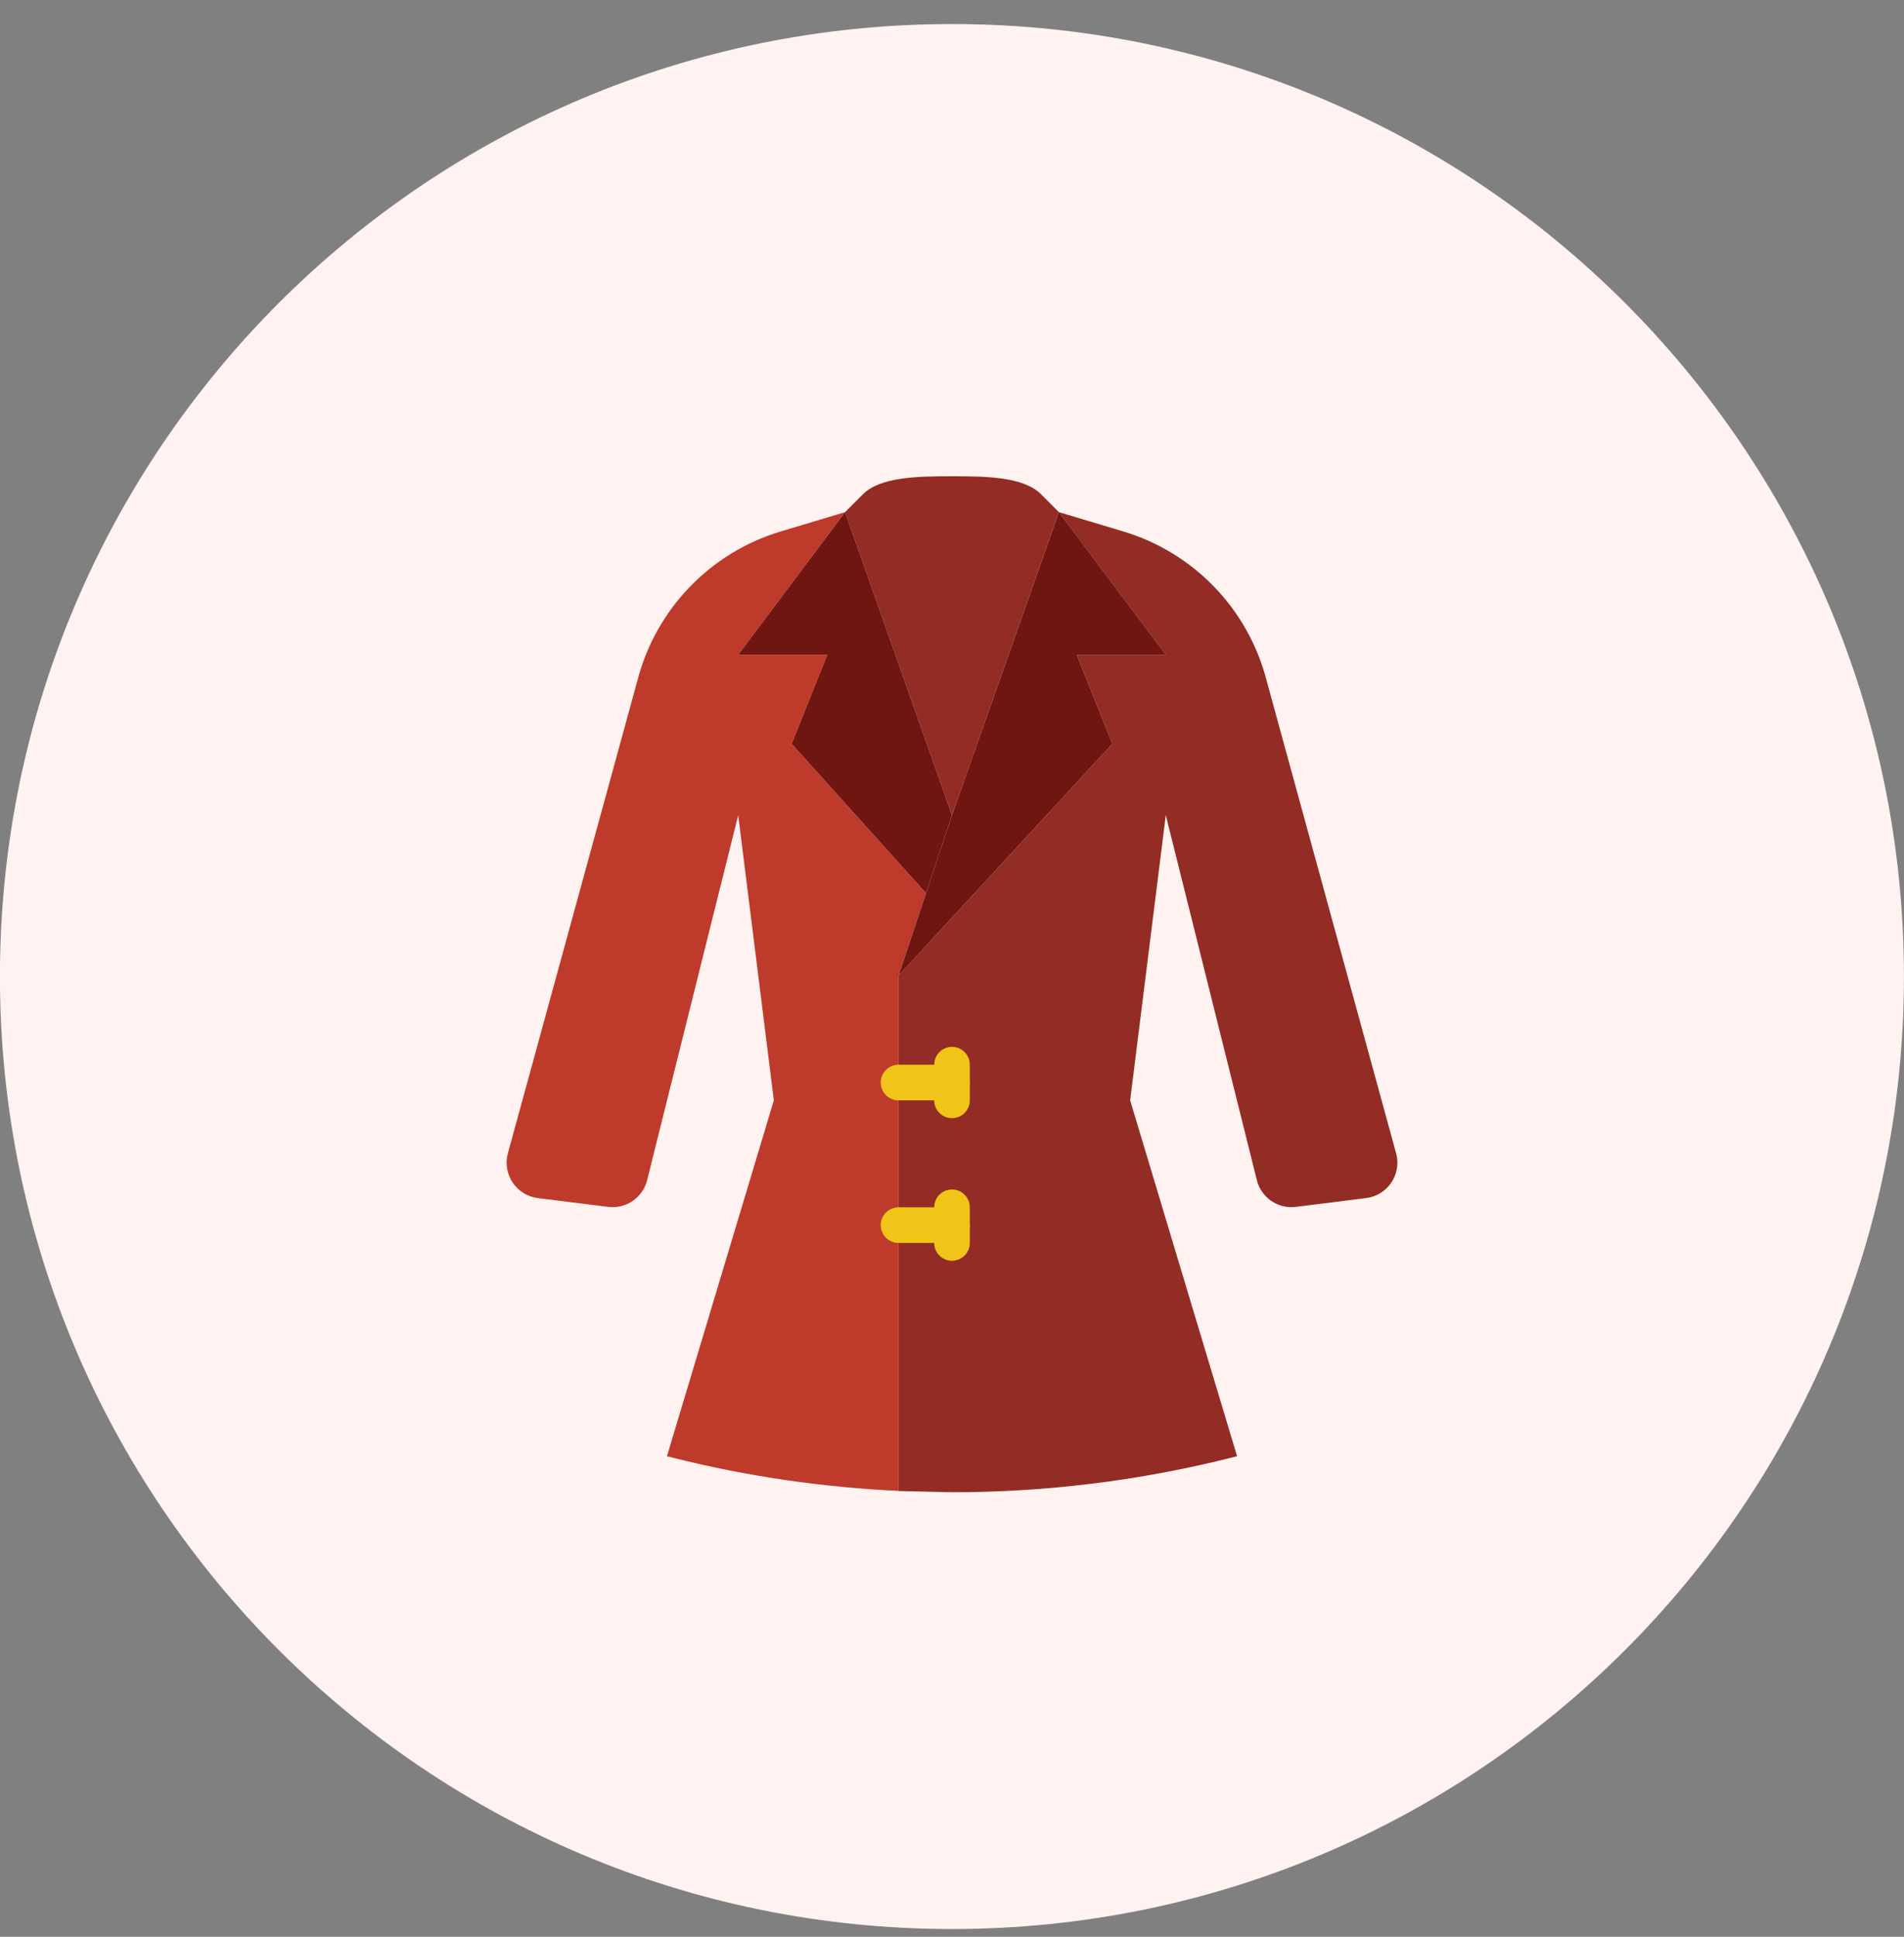 <svg width="60" height="61" viewBox="0 0 60 61" fill="none" xmlns="http://www.w3.org/2000/svg">
<rect x="0" y="0" width="60" height="61" fill="#808080" stroke="none"/>
<g clip-path="url(#clip0_3_2227)">
<path d="M29.998 60.757C46.567 60.757 59.998 47.325 59.998 30.757C59.998 14.188 46.567 0.757 29.998 0.757C13.43 0.757 -0.002 14.188 -0.002 30.757C-0.002 47.325 13.43 60.757 29.998 60.757Z" fill="#FFF2F0"/>
<path d="M40.835 38.012L43.051 37.734C43.723 37.651 44.168 36.996 44 36.341L39.915 21.44C39.337 19.189 37.623 17.406 35.396 16.738L33.368 16.13L36.737 20.621H33.93L35.053 23.428L28.316 30.727V46.961L30 47C32.941 47 35.883 46.641 38.758 45.922L38.983 45.865L35.614 34.657L36.737 25.674L39.601 37.147C39.728 37.709 40.262 38.084 40.835 38.012Z" fill="#922C25"/>
<path d="M24.947 23.428L26.07 20.621H23.263L26.631 16.13L24.604 16.738C22.378 17.406 20.664 19.189 20.085 21.44L16 36.341C15.832 36.996 16.277 37.651 16.949 37.735L19.165 38.012C19.738 38.083 20.271 37.709 20.399 37.146L23.263 25.674L24.386 34.656L21.017 45.866L21.242 45.922C23.568 46.504 25.938 46.846 28.316 46.957V30.727L29.181 28.132L24.947 23.428Z" fill="#BE3A2B"/>
<path d="M33.368 16.13L32.807 15.568C32.255 15.016 31.078 15 30 15C28.922 15 27.741 15.02 27.193 15.568L26.631 16.13L30 25.674L33.368 16.13Z" fill="#922C25"/>
<path d="M30 34.657H28.316C28.005 34.657 27.754 34.406 27.754 34.095C27.754 33.785 28.005 33.534 28.316 33.534H30C30.311 33.534 30.561 33.785 30.561 34.095C30.561 34.406 30.311 34.657 30 34.657Z" fill="#F0C419"/>
<path d="M30 35.218C29.689 35.218 29.439 34.967 29.439 34.657V33.534C29.439 33.223 29.689 32.972 30 32.972C30.31 32.972 30.561 33.223 30.561 33.534V34.657C30.561 34.967 30.31 35.218 30 35.218Z" fill="#F0C419"/>
<path d="M30 39.148H28.316C28.005 39.148 27.754 38.897 27.754 38.586C27.754 38.276 28.005 38.025 28.316 38.025H30C30.311 38.025 30.561 38.276 30.561 38.586C30.561 38.897 30.311 39.148 30 39.148Z" fill="#F0C419"/>
<path d="M30 39.709C29.689 39.709 29.439 39.458 29.439 39.148V38.025C29.439 37.715 29.689 37.464 30 37.464C30.31 37.464 30.561 37.715 30.561 38.025V39.148C30.561 39.458 30.31 39.709 30 39.709Z" fill="#F0C419"/>
<path d="M35.053 23.428L33.93 20.621H36.737L33.369 16.13L30 25.674L28.316 30.727L35.053 23.428Z" fill="#701612"/>
<path d="M29.181 28.132L30 25.674L26.631 16.13L23.263 20.621H26.07L24.947 23.428L29.181 28.132Z" fill="#701612"/>
</g>
<defs>
<clipPath id="clip0_3_2227">
<rect width="60" height="60" fill="white" transform="translate(0 0.757)"/>
</clipPath>
</defs>
</svg>
